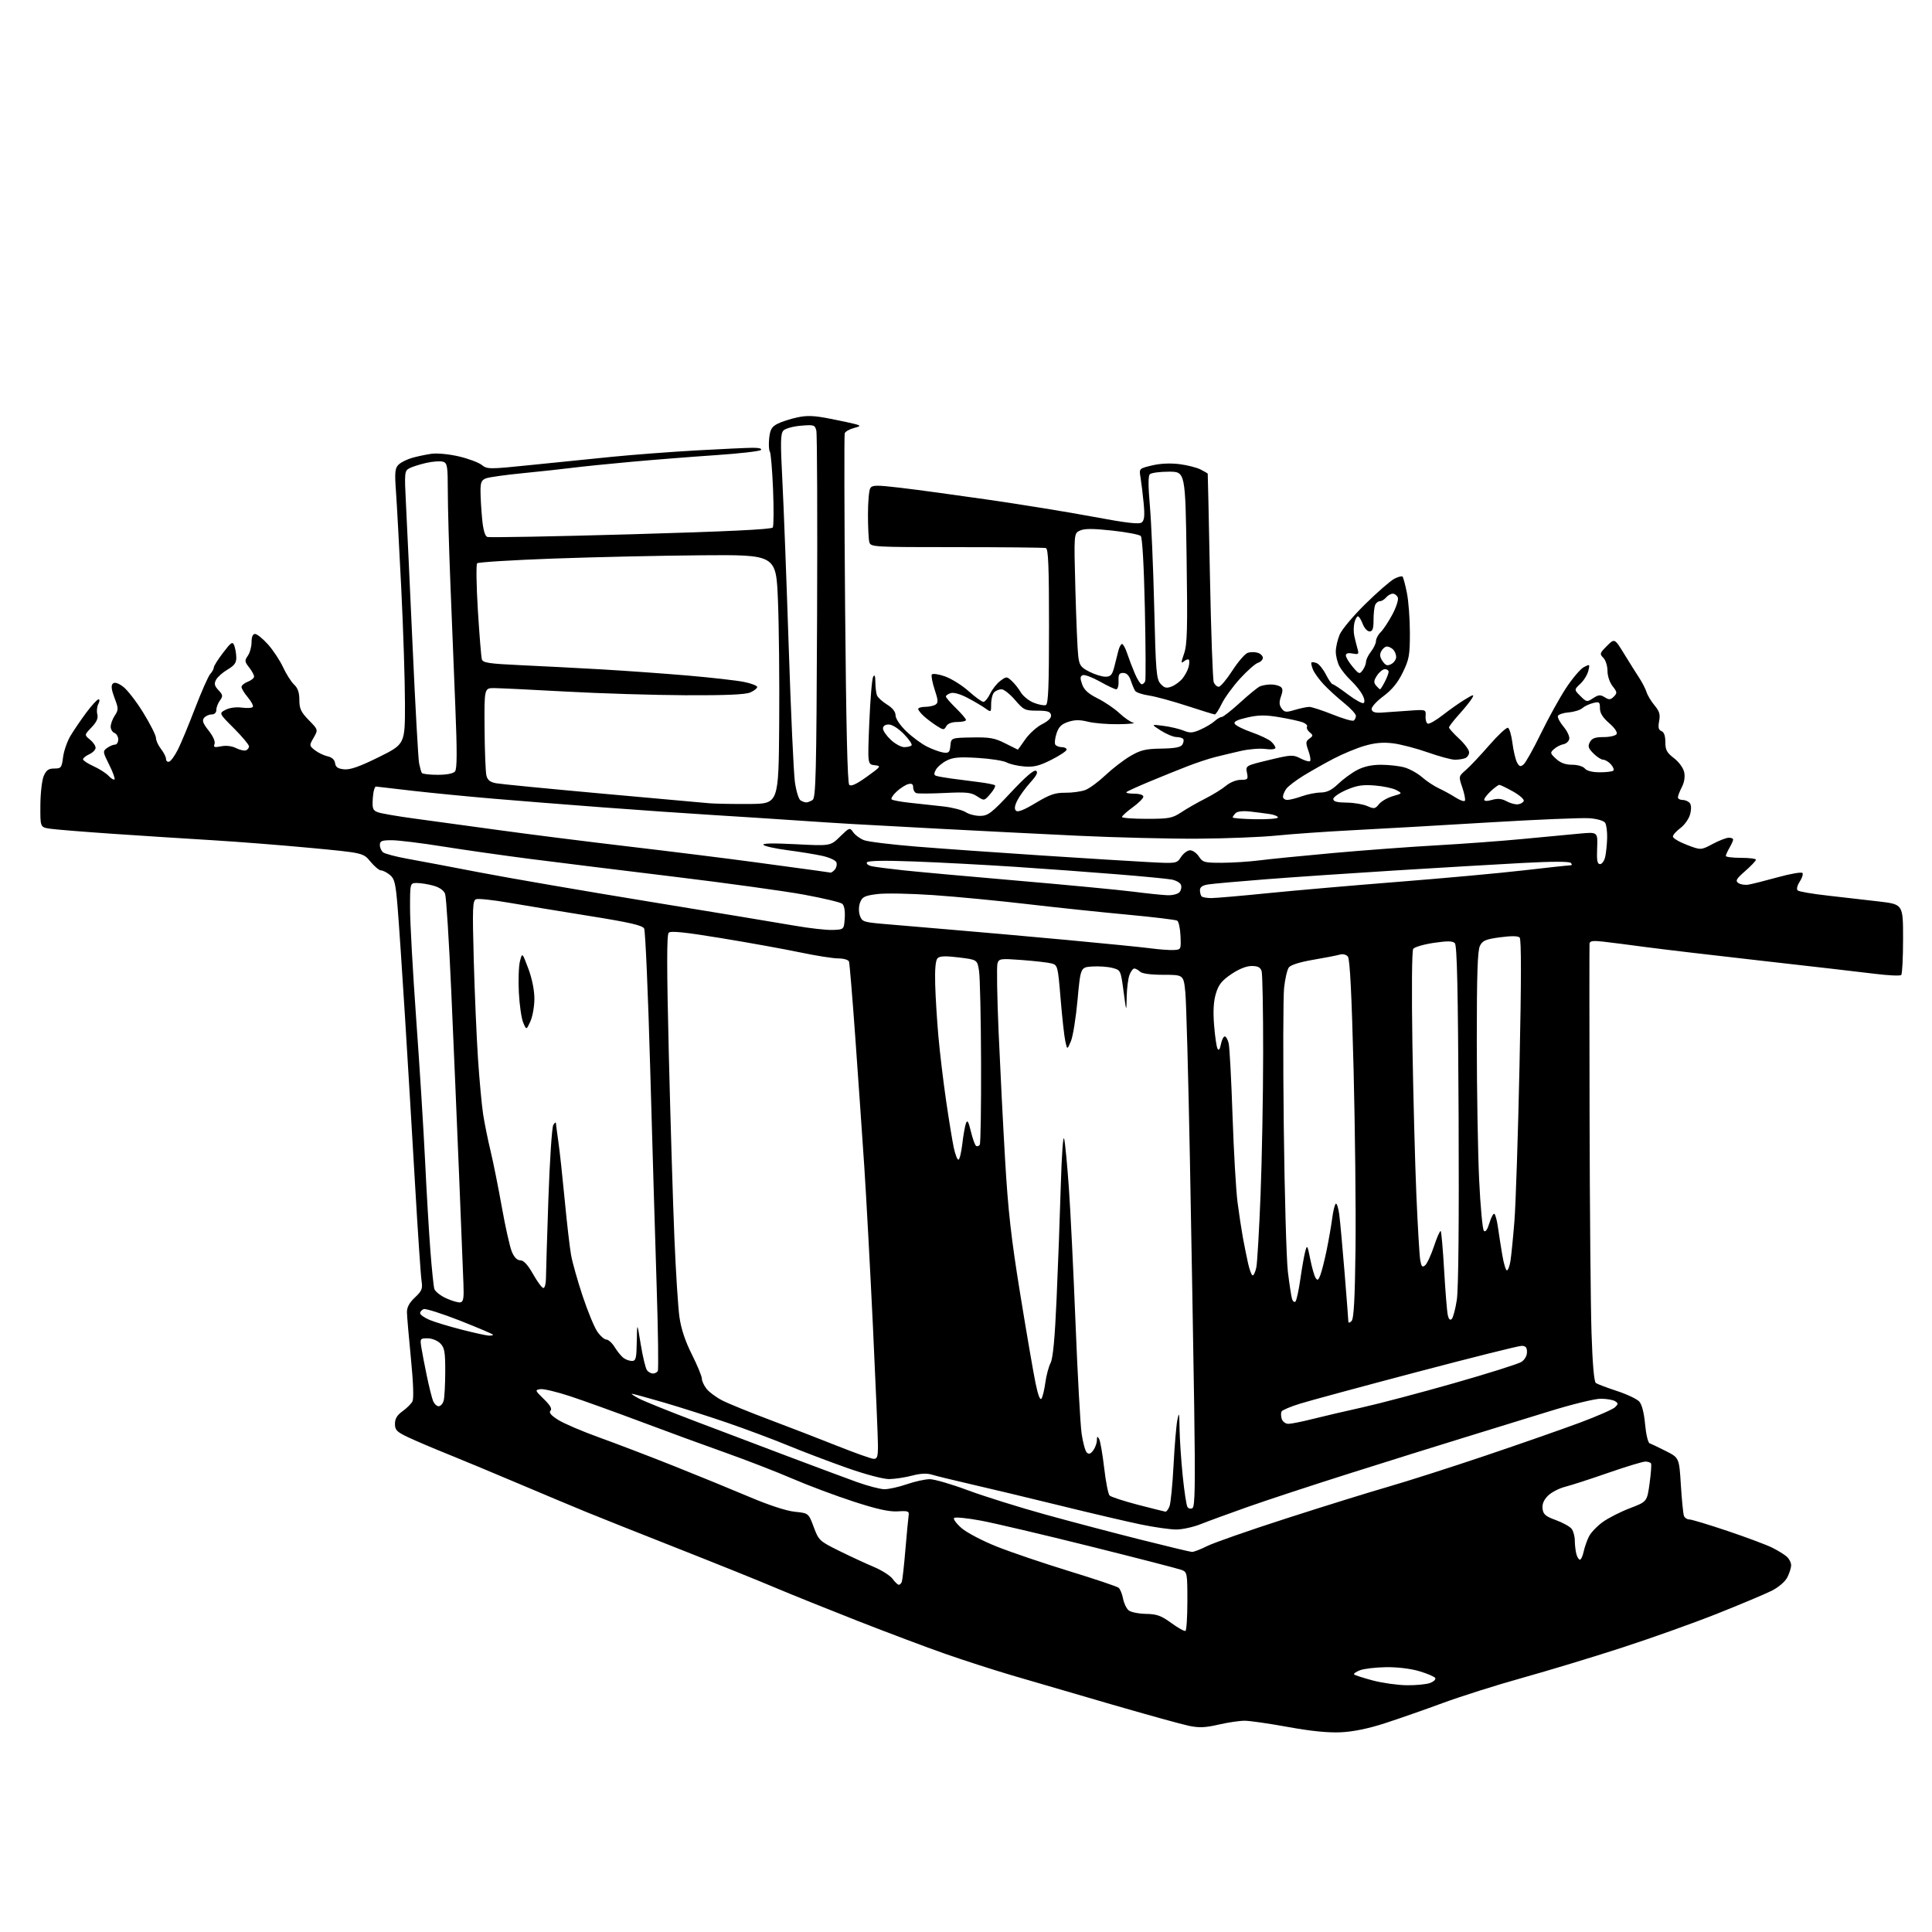<?xml version="1.0" encoding="UTF-8" standalone="no"?>
<svg 
  version="1.1" 
  xmlns="http://www.w3.org/2000/svg" 
  xmlns:xlink="http://www.w3.org/1999/xlink" 
  xmlns:svg="http://www.w3.org/2000/svg"
  xmlns:rdf="http://www.w3.org/1999/02/22-rdf-syntax-ns#"
  xmlns:cc="http://creativecommons.org/ns#"
  xmlns:dc="http://purl.org/dc/elements/1.1/"
  viewBox="0 0 768 768"
  width="768"
  height="768"
>
<style>svg {background-color: white; }</style>"
<path stroke="none" fill="black" fill-rule="evenodd" d="M533.00,688.61C527.98,688.85 521.04,688.15 512.00,686.50C504.57,685.15 496.84,684.03 494.81,684.02C492.78,684.01 488.11,684.70 484.43,685.55C479.14,686.78 476.65,686.88 472.61,686.04C469.80,685.46 455.80,681.58 441.50,677.43C427.20,673.28 409.43,668.09 402.00,665.90C394.57,663.70 382.65,659.85 375.50,657.34C368.35,654.84 352.82,648.99 341.00,644.36C329.18,639.72 314.32,633.74 308.00,631.06C301.68,628.38 284.35,621.40 269.50,615.55C254.65,609.70 238.22,603.16 233.00,601.02C227.78,598.88 215.40,593.69 205.50,589.49C195.60,585.30 183.00,580.05 177.50,577.84C172.00,575.63 165.14,572.70 162.25,571.34C157.72,569.19 157.00,568.46 157.00,566.00C157.00,563.96 157.86,562.52 160.00,561.00C161.65,559.82 163.42,558.08 163.93,557.12C164.53,556.02 164.31,549.78 163.34,539.94C162.50,531.45 161.79,523.21 161.77,521.63C161.74,519.66 162.73,517.83 164.93,515.77C167.72,513.16 168.06,512.30 167.57,509.14C167.26,507.14 166.10,489.98 165.00,471.00C163.90,452.02 162.09,421.88 160.98,404.00C159.87,386.12 158.55,366.56 158.05,360.52C157.27,351.06 156.84,349.29 154.96,347.77C153.76,346.80 152.19,346.00 151.46,346.00C150.74,346.00 148.85,344.43 147.27,342.52C144.40,339.03 144.40,339.03 123.45,337.06C111.93,335.97 94.40,334.60 84.50,334.00C74.60,333.41 56.83,332.26 45.00,331.46C33.17,330.65 21.81,329.73 19.75,329.41C16.00,328.82 16.00,328.82 16.05,320.16C16.07,315.40 16.67,310.15 17.37,308.50C18.38,306.14 19.28,305.50 21.58,305.50C24.29,305.50 24.54,305.18 25.07,301.00C25.38,298.52 26.71,294.70 28.02,292.50C29.34,290.30 32.17,286.14 34.32,283.25C36.48,280.36 38.65,278.00 39.16,278.00C39.68,278.00 39.65,278.78 39.09,279.84C38.55,280.85 38.36,282.68 38.68,283.90C39.10,285.49 38.45,286.97 36.38,289.14C33.50,292.16 33.50,292.16 35.75,293.99C36.99,295.00 38.00,296.46 38.00,297.25C38.00,298.04 36.88,299.19 35.50,299.82C34.13,300.44 33.00,301.35 33.00,301.83C33.00,302.30 34.88,303.54 37.18,304.58C39.47,305.62 42.17,307.34 43.17,308.41C44.16,309.48 45.22,310.11 45.52,309.82C45.81,309.52 44.86,306.89 43.39,303.97C40.84,298.90 40.81,298.61 42.56,297.34C43.56,296.60 44.97,296.00 45.69,296.00C46.41,296.00 47.00,295.09 47.00,293.97C47.00,292.85 46.33,291.68 45.50,291.36C44.67,291.05 44.00,289.92 44.00,288.86C44.00,287.80 44.73,285.81 45.63,284.44C47.14,282.14 47.13,281.63 45.51,277.40C44.31,274.24 44.09,272.51 44.81,271.79C45.53,271.07 46.77,271.41 48.84,272.89C50.49,274.06 54.12,278.73 56.92,283.26C59.71,287.79 62.00,292.32 62.00,293.34C62.00,294.35 62.90,296.33 64.00,297.73C65.10,299.13 66.00,300.92 66.00,301.72C66.00,302.51 66.56,302.99 67.25,302.77C67.94,302.56 69.50,300.38 70.73,297.94C71.96,295.50 75.03,288.10 77.56,281.50C80.10,274.90 82.80,268.79 83.58,267.92C84.36,267.05 85.00,265.88 85.00,265.32C85.00,264.75 86.65,262.12 88.68,259.47C91.90,255.25 92.45,254.89 93.11,256.58C93.52,257.64 93.89,259.75 93.93,261.28C93.98,263.45 93.21,264.53 90.47,266.15C88.53,267.29 86.47,269.12 85.89,270.21C85.05,271.78 85.25,272.64 86.84,274.34C88.63,276.26 88.69,276.72 87.43,278.44C86.64,279.51 86.00,281.20 86.00,282.19C86.00,283.29 85.27,284.00 84.12,284.00C83.09,284.00 81.74,284.61 81.12,285.36C80.25,286.41 80.66,287.56 82.94,290.42C84.71,292.66 85.64,294.77 85.28,295.72C84.77,297.05 85.20,297.21 87.90,296.67C89.88,296.27 92.18,296.55 93.82,297.37C95.29,298.12 97.06,298.52 97.75,298.28C98.44,298.03 98.99,297.31 98.98,296.67C98.96,296.03 96.27,292.81 92.99,289.52C87.02,283.55 87.02,283.55 89.66,282.16C91.25,281.33 93.84,280.98 96.15,281.29C98.27,281.58 100.23,281.44 100.51,280.99C100.79,280.54 99.89,278.83 98.51,277.19C97.13,275.55 96.00,273.70 96.00,273.08C96.00,272.46 97.12,271.52 98.50,271.00C99.87,270.48 101.00,269.55 101.00,268.93C101.00,268.32 100.11,266.68 99.02,265.30C97.24,263.03 97.19,262.57 98.52,260.67C99.33,259.51 100.00,257.08 100.00,255.28C100.00,253.15 100.49,252.00 101.38,252.00C102.14,252.00 104.44,253.85 106.48,256.11C108.52,258.37 111.23,262.46 112.50,265.19C113.77,267.93 115.75,271.05 116.90,272.12C118.38,273.50 119.00,275.30 119.00,278.25C119.00,281.71 119.63,283.06 122.74,286.25C126.49,290.08 126.49,290.08 124.68,293.24C122.89,296.36 122.89,296.41 125.18,298.22C126.46,299.22 128.71,300.31 130.20,300.64C131.94,301.02 133.00,301.98 133.20,303.36C133.43,304.97 134.32,305.58 136.82,305.82C139.23,306.05 142.98,304.73 150.57,300.97C161.00,295.80 161.00,295.80 160.98,279.65C160.97,270.77 160.31,250.22 159.51,234.00C158.71,217.78 157.77,200.42 157.41,195.44C156.85,187.77 157.01,186.14 158.41,184.73C159.32,183.82 161.74,182.60 163.78,182.02C165.83,181.43 169.30,180.70 171.50,180.39C173.76,180.07 178.49,180.52 182.35,181.42C186.13,182.30 190.24,183.83 191.50,184.82C193.70,186.56 194.44,186.56 211.15,184.84C220.69,183.86 235.25,182.38 243.50,181.57C251.75,180.75 266.79,179.61 276.93,179.04C287.06,178.47 297.16,178.00 299.38,178.00C301.78,178.00 303.02,178.36 302.45,178.89C301.93,179.38 293.85,180.30 284.50,180.93C275.15,181.56 260.07,182.75 251.00,183.57C241.93,184.39 231.35,185.47 227.50,185.96C223.65,186.45 214.88,187.40 208.00,188.08C201.12,188.75 194.49,189.67 193.25,190.13C191.39,190.81 191.00,191.70 191.01,195.23C191.01,197.58 191.30,202.51 191.65,206.20C192.06,210.59 192.77,213.08 193.70,213.44C194.47,213.74 220.17,213.26 250.81,212.39C288.80,211.30 306.72,210.45 307.19,209.69C307.56,209.09 307.62,202.27 307.30,194.54C306.99,186.82 306.41,180.05 306.02,179.50C305.63,178.95 305.52,176.57 305.76,174.22C306.13,170.76 306.76,169.66 309.06,168.47C310.62,167.66 314.15,166.52 316.91,165.93C320.88,165.07 323.63,165.19 330.21,166.49C334.77,167.39 339.40,168.40 340.50,168.73C342.20,169.24 342.03,169.46 339.36,170.17C337.63,170.63 336.02,171.56 335.79,172.25C335.56,172.94 335.63,204.42 335.95,242.21C336.34,288.19 336.88,311.28 337.58,311.98C338.31,312.71 340.41,311.75 344.57,308.77C350.29,304.65 350.40,304.49 347.68,304.18C344.87,303.85 344.87,303.85 345.56,287.18C345.94,278.00 346.63,269.82 347.10,269.00C347.68,267.97 347.95,268.65 347.97,271.17C347.99,273.19 348.27,275.54 348.60,276.40C348.93,277.26 350.73,278.91 352.60,280.06C354.81,281.43 356.00,282.94 356.00,284.37C356.00,285.66 357.77,288.29 360.25,290.69C362.59,292.94 366.30,295.69 368.51,296.79C370.71,297.89 373.63,298.95 375.01,299.15C377.16,299.45 377.54,299.07 377.80,296.40C378.10,293.30 378.10,293.30 386.37,293.15C393.40,293.01 395.38,293.37 399.57,295.49C402.28,296.87 404.55,297.99 404.61,298.00C404.68,298.00 406.00,296.17 407.55,293.92C409.11,291.68 412.12,288.96 414.25,287.87C416.85,286.55 418.01,285.33 417.79,284.20C417.52,282.86 416.34,282.50 412.29,282.50C407.46,282.50 406.90,282.23 403.49,278.25C401.48,275.91 399.07,274.00 398.12,274.00C397.17,274.00 395.86,274.54 395.20,275.20C394.54,275.86 394.00,277.94 394.00,279.82C394.00,283.18 393.96,283.22 391.75,281.62C390.51,280.73 387.33,278.85 384.69,277.45C381.80,275.92 379.10,275.15 377.94,275.52C376.87,275.86 376.00,276.46 376.00,276.86C376.00,277.27 377.80,279.35 380.00,281.50C382.20,283.65 384.00,285.76 384.00,286.20C384.00,286.64 382.45,287.00 380.55,287.00C378.35,287.00 376.76,287.61 376.16,288.68C375.28,290.25 375.02,290.25 372.36,288.55C370.79,287.55 368.49,285.82 367.25,284.69C366.01,283.57 365.00,282.28 365.00,281.83C365.00,281.37 366.24,280.99 367.75,280.98C369.26,280.98 371.12,280.58 371.87,280.10C373.02,279.38 372.96,278.40 371.55,274.14C370.62,271.34 370.11,268.64 370.41,268.14C370.73,267.64 373.02,267.96 375.63,268.87C378.19,269.77 382.42,272.41 385.04,274.75C387.65,277.09 390.30,279.00 390.91,279.00C391.53,279.00 392.74,277.54 393.60,275.75C394.46,273.96 396.28,271.67 397.65,270.65C400.05,268.87 400.20,268.87 402.14,270.63C403.25,271.63 404.88,273.68 405.77,275.20C406.67,276.71 408.99,278.58 410.93,279.35C412.87,280.13 415.03,280.54 415.73,280.27C416.72,279.89 417.00,272.97 417.00,249.00C417.00,225.23 416.72,218.13 415.75,217.86C415.06,217.66 399.11,217.50 380.31,217.50C346.96,217.50 346.10,217.45 345.57,215.50C345.27,214.40 345.03,209.45 345.03,204.50C345.03,199.55 345.44,194.85 345.95,194.05C346.73,192.81 348.37,192.78 357.68,193.87C363.63,194.56 379.30,196.68 392.50,198.59C405.70,200.49 424.60,203.56 434.50,205.41C447.96,207.93 452.85,208.49 453.87,207.66C454.91,206.82 455.09,204.95 454.62,200.03C454.28,196.44 453.72,191.87 453.39,189.88C452.78,186.25 452.78,186.25 457.93,185.02C461.16,184.24 465.22,184.05 468.79,184.49C471.93,184.89 475.74,185.85 477.25,186.63C478.76,187.41 480.04,188.15 480.09,188.28C480.14,188.40 480.54,206.72 480.97,229.00C481.41,251.28 482.09,270.29 482.49,271.25C482.89,272.21 483.78,273.00 484.47,273.00C485.16,273.00 487.60,270.10 489.89,266.56C492.18,263.02 494.94,259.84 496.03,259.49C497.11,259.15 498.90,259.15 500.00,259.50C501.10,259.85 502.00,260.75 502.00,261.50C502.00,262.25 501.12,263.14 500.05,263.48C498.98,263.82 495.78,266.64 492.94,269.75C490.10,272.86 486.84,277.34 485.69,279.70C484.54,282.07 483.30,284.00 482.93,284.00C482.56,284.00 477.58,282.47 471.87,280.60C466.15,278.73 459.34,276.87 456.73,276.48C454.11,276.09 451.64,275.26 451.24,274.63C450.83,274.01 450.05,272.15 449.50,270.50C448.83,268.50 447.83,267.50 446.50,267.50C444.88,267.50 444.53,268.12 444.65,270.75C444.73,272.54 444.31,274.00 443.73,274.00C443.14,274.00 440.22,272.62 437.23,270.93C434.24,269.25 431.18,268.10 430.43,268.39C429.36,268.80 429.30,269.56 430.15,271.99C430.93,274.24 432.61,275.77 436.36,277.64C439.19,279.05 443.07,281.69 445.00,283.51C446.93,285.33 449.40,287.03 450.50,287.29C451.60,287.55 448.99,287.82 444.69,287.88C440.40,287.95 434.92,287.50 432.51,286.90C429.28,286.08 427.23,286.10 424.63,286.96C421.96,287.84 420.84,288.94 419.99,291.54C419.37,293.42 419.14,295.42 419.49,295.98C419.83,296.54 420.99,297.00 422.06,297.00C423.13,297.00 424.00,297.44 424.00,297.99C424.00,298.53 421.28,300.34 417.96,302.02C413.16,304.44 410.96,304.99 407.20,304.69C404.59,304.49 401.42,303.76 400.14,303.07C398.86,302.39 393.67,301.58 388.62,301.28C381.25,300.84 378.79,301.06 376.24,302.38C374.49,303.28 372.58,304.92 371.99,306.03C371.18,307.54 371.23,308.13 372.21,308.43C372.92,308.65 375.52,309.12 378.00,309.46C380.48,309.81 385.30,310.43 388.71,310.85C392.13,311.26 395.19,311.86 395.52,312.18C395.84,312.51 395.01,314.04 393.68,315.58C391.26,318.39 391.25,318.40 388.46,316.57C386.06,314.99 384.21,314.80 375.58,315.22C370.04,315.49 364.94,315.52 364.25,315.27C363.56,315.03 363.00,314.01 363.00,313.01C363.00,311.69 362.46,311.33 361.03,311.70C359.94,311.99 357.87,313.32 356.42,314.66C354.97,316.01 354.07,317.41 354.44,317.77C354.80,318.13 358.11,318.74 361.80,319.13C365.48,319.51 371.43,320.16 375.00,320.57C378.57,320.98 382.57,322.01 383.88,322.85C385.18,323.70 387.82,324.36 389.73,324.33C392.79,324.26 394.24,323.14 401.90,314.94C407.63,308.81 411.02,305.89 411.84,306.40C412.73,306.95 412.11,308.24 409.60,311.02C407.68,313.15 405.37,316.31 404.47,318.06C403.34,320.24 403.15,321.55 403.86,322.26C404.57,322.97 407.02,322.01 411.70,319.19C417.30,315.82 419.38,315.10 423.50,315.13C426.25,315.15 429.83,314.65 431.46,314.03C433.09,313.40 436.69,310.75 439.46,308.13C442.23,305.51 446.68,302.09 449.35,300.53C453.41,298.15 455.39,297.68 461.64,297.58C466.94,297.50 469.35,297.05 469.98,296.03C470.47,295.24 470.65,294.24 470.38,293.80C470.10,293.36 468.90,293.00 467.69,292.99C466.49,292.99 463.70,291.84 461.50,290.44C457.50,287.89 457.50,287.89 462.50,288.54C465.25,288.90 468.85,289.75 470.50,290.43C473.01,291.46 474.11,291.40 477.22,290.01C479.27,289.10 481.78,287.60 482.80,286.68C483.82,285.76 485.12,285.00 485.68,285.00C486.24,285.00 489.53,282.41 492.99,279.25C496.45,276.09 500.00,273.19 500.89,272.82C501.77,272.45 503.62,272.12 505.00,272.09C506.38,272.06 508.12,272.43 508.89,272.91C509.97,273.59 510.04,274.45 509.22,276.81C508.42,279.09 508.48,280.27 509.46,281.61C510.60,283.18 511.24,283.25 514.74,282.19C516.94,281.54 519.50,281.00 520.45,281.00C521.39,281.00 525.54,282.35 529.67,284.00C533.80,285.66 537.59,286.76 538.09,286.45C538.59,286.14 539.00,285.29 539.00,284.56C539.00,283.84 536.86,281.52 534.25,279.42C531.64,277.32 528.00,274.00 526.18,272.05C524.35,270.10 522.43,267.43 521.90,266.11C521.37,264.80 521.12,263.55 521.33,263.34C521.54,263.13 522.47,263.24 523.40,263.60C524.33,263.96 525.98,265.99 527.06,268.12C528.15,270.26 529.37,272.00 529.77,272.00C530.17,272.01 532.89,273.82 535.80,276.03C538.72,278.24 541.53,279.79 542.05,279.47C542.61,279.12 542.42,277.78 541.59,276.19C540.81,274.71 538.75,272.15 537.00,270.50C535.25,268.85 533.19,266.28 532.41,264.80C531.63,263.31 531.00,260.71 531.00,259.02C531.00,257.32 531.69,254.29 532.53,252.28C533.37,250.26 537.98,244.77 542.78,240.06C547.58,235.35 552.74,230.86 554.25,230.08C555.76,229.30 557.24,228.90 557.53,229.20C557.82,229.49 558.60,232.38 559.25,235.61C559.91,238.85 560.45,246.00 560.45,251.50C560.46,260.44 560.16,262.11 557.63,267.30C555.65,271.38 553.34,274.20 549.87,276.79C547.06,278.89 545.07,281.12 545.25,281.98C545.46,283.04 546.60,283.43 549.03,283.28C550.94,283.17 555.73,282.83 559.69,282.54C566.88,282.01 566.88,282.01 566.69,284.64C566.58,286.09 566.99,287.46 567.58,287.67C568.18,287.88 570.88,286.32 573.58,284.21C576.29,282.09 580.24,279.31 582.37,278.03C585.81,275.95 586.11,275.90 585.14,277.60C584.54,278.64 582.24,281.51 580.02,283.96C577.81,286.42 576.00,288.76 576.00,289.17C576.00,289.58 577.80,291.58 580.00,293.62C582.20,295.66 584.00,298.10 584.00,299.05C584.00,300.01 583.29,301.06 582.42,301.39C581.55,301.73 579.71,302.00 578.34,302.00C576.96,302.00 572.14,300.69 567.61,299.10C563.09,297.50 556.87,295.88 553.80,295.49C549.77,294.99 546.59,295.27 542.42,296.48C539.23,297.41 533.67,299.72 530.06,301.61C526.45,303.51 521.07,306.55 518.09,308.38C515.12,310.21 512.08,312.53 511.34,313.54C510.60,314.56 510.00,315.97 510.00,316.69C510.00,317.41 510.79,317.99 511.75,317.98C512.71,317.98 515.30,317.32 517.50,316.53C519.70,315.74 523.06,315.07 524.96,315.04C527.49,315.01 529.36,314.09 531.96,311.60C533.91,309.73 537.29,307.25 539.49,306.10C542.14,304.70 545.31,304.00 548.99,304.01C552.02,304.01 556.20,304.48 558.28,305.06C560.35,305.64 563.50,307.38 565.28,308.94C567.05,310.49 570.08,312.50 572.00,313.39C573.92,314.28 576.92,315.93 578.66,317.05C580.41,318.17 582.05,318.73 582.32,318.29C582.58,317.86 582.13,315.50 581.30,313.06C579.79,308.62 579.79,308.62 582.74,306.06C584.36,304.65 588.53,300.23 592.01,296.22C595.49,292.22 598.83,289.11 599.42,289.31C600.01,289.50 600.82,292.21 601.21,295.33C601.61,298.45 602.43,301.93 603.03,303.06C603.95,304.77 604.40,304.91 605.65,303.88C606.47,303.19 609.58,297.65 612.54,291.56C615.50,285.48 620.00,277.35 622.53,273.50C625.06,269.65 628.24,265.92 629.59,265.20C631.99,263.94 632.04,263.99 631.38,266.70C631.00,268.24 629.57,270.55 628.20,271.83C625.71,274.17 625.71,274.17 628.23,276.69C630.66,279.11 630.85,279.14 633.29,277.54C635.43,276.15 636.17,276.09 637.90,277.17C639.63,278.25 640.22,278.21 641.52,276.91C642.92,275.51 642.87,275.11 641.03,272.77C639.86,271.28 639.00,268.69 639.00,266.66C639.00,264.72 638.26,262.40 637.35,261.49C635.81,259.96 635.91,259.63 638.76,256.78C641.82,253.72 641.82,253.72 645.66,259.98C647.77,263.43 650.47,267.72 651.65,269.52C652.83,271.32 654.13,273.85 654.54,275.15C654.94,276.44 656.37,278.81 657.72,280.42C659.66,282.74 660.03,284.03 659.53,286.68C659.06,289.19 659.29,290.17 660.45,290.62C661.47,291.01 662.00,292.50 662.00,294.99C662.00,298.11 662.59,299.21 665.42,301.37C667.36,302.85 669.12,305.25 669.48,306.92C669.89,308.77 669.55,310.96 668.56,312.88C667.70,314.54 667.00,316.37 667.00,316.95C667.00,317.53 667.84,318.00 668.88,318.00C669.91,318.00 671.19,318.56 671.73,319.25C672.33,320.02 672.37,321.75 671.83,323.74C671.34,325.52 669.61,327.97 667.97,329.18C666.34,330.39 665.00,331.90 665.00,332.55C665.00,333.19 667.50,334.68 670.56,335.85C676.13,337.98 676.13,337.98 680.81,335.49C683.38,334.12 686.28,333.00 687.24,333.00C688.21,333.00 688.98,333.34 688.96,333.75C688.95,334.16 688.29,335.62 687.50,337.00C686.71,338.38 686.05,339.84 686.04,340.25C686.02,340.66 688.70,341.00 692.00,341.00C695.30,341.00 698.01,341.34 698.02,341.75C698.02,342.16 696.11,344.18 693.77,346.23C690.21,349.35 689.75,350.14 691.00,351.01C691.83,351.59 693.62,351.88 695.00,351.66C696.38,351.44 701.66,350.11 706.74,348.71C711.82,347.30 716.22,346.55 716.53,347.05C716.83,347.54 716.32,349.10 715.39,350.52C714.41,352.03 714.08,353.46 714.60,353.95C715.10,354.42 720.45,355.34 726.50,356.01C732.55,356.68 741.77,357.73 747.00,358.36C756.50,359.50 756.50,359.50 756.50,373.17C756.50,380.69 756.17,387.17 755.76,387.58C755.35,387.99 750.62,387.77 745.26,387.10C739.89,386.43 719.75,384.11 700.50,381.94C681.25,379.77 660.33,377.30 654.00,376.45C647.67,375.59 640.14,374.63 637.25,374.31C633.19,373.85 631.97,374.03 631.86,375.11C631.79,375.87 631.79,406.65 631.88,443.50C631.96,480.35 632.31,519.16 632.65,529.74C633.04,542.11 633.66,549.26 634.38,549.77C635.00,550.20 638.75,551.62 642.73,552.93C646.71,554.23 650.71,556.13 651.63,557.14C652.68,558.30 653.54,561.64 653.95,566.18C654.32,570.20 655.12,573.54 655.77,573.76C656.41,573.97 659.31,575.35 662.22,576.82C667.50,579.50 667.50,579.50 668.17,590.32C668.54,596.27 669.09,601.78 669.39,602.57C669.69,603.36 670.65,604.00 671.53,604.00C672.40,604.00 679.28,606.08 686.81,608.61C694.34,611.15 702.30,614.13 704.50,615.23C706.70,616.33 709.29,617.93 710.25,618.77C711.21,619.62 712.00,621.16 712.00,622.20C712.00,623.25 711.31,625.42 710.48,627.04C709.59,628.77 706.99,630.98 704.23,632.37C701.63,633.67 691.86,637.78 682.51,641.50C673.17,645.21 656.07,651.31 644.51,655.05C632.96,658.80 615.21,664.17 605.07,667.00C594.93,669.82 580.76,674.31 573.57,676.96C566.38,679.61 556.00,683.24 550.50,685.02C543.93,687.15 537.93,688.38 533.00,688.61zM559.18,669.91C562.86,669.96 567.05,669.55 568.50,669.00C569.94,668.45 570.85,667.56 570.51,667.02C570.17,666.47 567.33,665.26 564.20,664.33C560.80,663.31 555.47,662.67 551.00,662.73C546.88,662.79 542.20,663.34 540.61,663.95C539.02,664.56 537.98,665.31 538.29,665.62C538.60,665.93 541.92,667.00 545.67,668.00C549.43,669.00 555.51,669.86 559.18,669.91zM471.25,648.30C471.66,648.07 472.00,642.72 472.00,636.42C472.00,625.29 471.93,624.92 469.64,624.05C468.34,623.56 452.03,619.35 433.39,614.70C414.75,610.05 395.12,605.43 389.76,604.44C384.41,603.45 379.68,602.99 379.26,603.42C378.84,603.85 380.19,605.67 382.26,607.47C384.33,609.26 390.63,612.56 396.26,614.80C401.89,617.04 414.82,621.42 425.00,624.55C435.18,627.67 444.02,630.64 444.65,631.15C445.28,631.66 446.07,633.59 446.42,635.44C446.77,637.29 447.77,639.40 448.65,640.13C449.53,640.86 452.61,641.49 455.49,641.54C459.84,641.61 461.57,642.23 465.62,645.18C468.30,647.13 470.84,648.54 471.25,648.30zM357.28,629.97C357.71,629.99 358.26,629.44 358.50,628.75C358.74,628.06 359.38,622.33 359.91,616.00C360.45,609.67 361.02,603.60 361.19,602.50C361.47,600.71 361.01,600.53 356.83,600.79C353.48,601.00 348.56,599.91 339.33,596.91C332.28,594.62 321.32,590.52 315.00,587.79C308.68,585.06 296.75,580.44 288.50,577.51C280.25,574.59 265.18,569.07 255.00,565.24C244.82,561.42 232.13,556.84 226.78,555.07C221.43,553.30 216.03,552.01 214.78,552.21C212.60,552.55 212.66,552.72 216.18,556.15C218.75,558.65 219.55,560.05 218.82,560.78C218.09,561.51 219.02,562.62 221.90,564.44C224.17,565.87 231.54,569.02 238.27,571.44C244.99,573.86 258.38,578.98 268.00,582.81C277.62,586.64 291.12,592.17 298.00,595.09C305.67,598.34 312.61,600.61 315.96,600.95C321.41,601.50 321.41,601.50 323.46,607.00C325.46,612.35 325.74,612.61 333.60,616.50C338.05,618.70 344.27,621.58 347.42,622.90C350.56,624.23 353.90,626.35 354.82,627.62C355.74,628.90 356.85,629.95 357.28,629.97zM628.04,620.00C628.48,620.00 629.16,618.54 629.54,616.75C629.93,614.96 630.88,612.25 631.66,610.73C632.43,609.21 634.88,606.65 637.10,605.04C639.31,603.44 644.19,600.96 647.93,599.53C654.73,596.93 654.73,596.93 655.73,589.71C656.28,585.75 656.54,582.16 656.31,581.75C656.07,581.34 655.05,581.00 654.03,581.00C653.01,581.00 646.39,583.01 639.34,585.46C632.28,587.92 624.54,590.42 622.14,591.03C619.73,591.64 616.67,593.24 615.32,594.59C613.66,596.25 612.97,597.91 613.19,599.74C613.45,601.98 614.37,602.77 618.50,604.27C621.25,605.28 624.06,606.84 624.75,607.74C625.44,608.64 626.01,610.76 626.01,612.44C626.02,614.12 626.30,616.51 626.63,617.75C626.96,618.99 627.60,620.00 628.04,620.00zM473.78,616.91C474.49,616.96 477.19,615.93 479.78,614.62C482.38,613.31 496.65,608.32 511.50,603.54C526.35,598.75 544.58,593.09 552.00,590.96C559.42,588.82 576.75,583.28 590.50,578.64C604.25,574.00 621.12,568.10 628.00,565.54C634.88,562.98 641.17,560.21 642.00,559.40C643.33,558.09 643.33,557.82 642.00,556.98C641.17,556.46 638.61,556.02 636.29,556.02C633.97,556.01 624.75,558.27 615.79,561.05C606.83,563.82 591.40,568.58 581.50,571.62C571.60,574.66 551.35,581.00 536.50,585.70C521.65,590.40 503.43,596.39 496.00,599.02C488.57,601.65 480.12,604.74 477.21,605.90C474.31,607.05 469.97,608.00 467.57,608.00C465.18,608.00 458.89,607.11 453.60,606.02C448.30,604.93 433.74,601.53 421.24,598.45C408.73,595.38 392.88,591.58 386.00,590.01C379.12,588.43 372.15,586.73 370.50,586.21C368.44,585.57 365.92,585.70 362.50,586.60C359.75,587.32 355.68,587.93 353.46,587.96C351.13,587.98 344.04,586.10 336.71,583.52C329.72,581.05 319.13,577.03 313.17,574.57C307.21,572.12 296.30,568.03 288.92,565.50C281.54,562.97 270.17,559.35 263.66,557.45C257.15,555.55 251.52,554.02 251.16,554.04C250.80,554.07 252.09,554.93 254.04,555.96C255.98,556.99 265.88,560.98 276.04,564.84C286.19,568.70 303.05,575.08 313.50,579.03C323.95,582.97 336.10,587.50 340.50,589.09C344.90,590.67 349.89,591.98 351.59,591.99C353.29,591.99 357.30,591.10 360.50,590.00C363.70,588.90 367.80,588.00 369.61,588.00C371.42,588.00 378.24,589.98 384.75,592.41C391.27,594.83 405.13,599.17 415.55,602.05C425.97,604.93 443.05,609.43 453.50,612.05C463.95,614.68 473.08,616.87 473.78,616.91zM463.27,600.91C463.70,600.96 464.44,599.98 464.91,598.74C465.38,597.49 466.10,590.18 466.50,582.49C466.90,574.79 467.58,566.70 468.01,564.50C468.68,561.02 468.80,561.48 468.89,567.94C468.95,572.03 469.51,580.43 470.14,586.61C470.76,592.78 471.61,598.37 472.03,599.04C472.45,599.72 473.33,599.91 474.03,599.48C475.02,598.87 475.17,590.32 474.71,559.10C474.38,537.32 473.62,492.95 473.00,460.50C472.38,428.05 471.57,398.35 471.19,394.50C470.50,387.50 470.50,387.50 462.50,387.50C457.47,387.50 454.01,387.04 453.18,386.25C452.45,385.56 451.43,385.00 450.90,385.00C450.38,385.00 449.51,386.15 448.98,387.57C448.44,388.98 447.94,392.91 447.88,396.32C447.75,402.50 447.75,402.50 446.63,394.06C445.50,385.65 445.49,385.61 442.16,384.76C440.33,384.28 436.73,384.03 434.18,384.20C429.53,384.50 429.53,384.50 428.34,397.50C427.69,404.65 426.50,412.04 425.69,413.92C424.23,417.35 424.23,417.35 423.48,413.92C423.06,412.04 422.22,404.46 421.61,397.07C420.53,383.99 420.43,383.62 418.00,382.98C416.62,382.61 411.37,382.01 406.33,381.63C397.68,380.98 397.12,381.06 396.51,382.97C396.16,384.08 396.36,396.36 396.96,410.25C397.56,424.14 398.72,446.98 399.54,461.00C400.73,481.36 401.94,492.15 405.57,514.50C408.07,529.90 410.81,545.83 411.66,549.90C412.66,554.72 413.49,556.82 414.03,555.94C414.49,555.20 415.18,552.32 415.55,549.55C415.93,546.77 416.86,543.28 417.62,541.79C418.58,539.92 419.32,532.01 420.01,516.29C420.57,503.76 421.32,483.60 421.67,471.50C422.06,458.62 422.62,450.86 423.04,452.78C423.44,454.59 424.27,463.36 424.90,472.28C425.53,481.20 426.72,505.38 427.54,526.00C428.36,546.62 429.45,566.38 429.96,569.89C430.47,573.41 431.39,576.79 432.01,577.39C432.83,578.20 433.52,577.98 434.57,576.56C435.36,575.49 436.01,573.69 436.03,572.56C436.05,570.91 436.23,570.80 436.91,572.00C437.38,572.83 438.28,577.99 438.92,583.49C439.55,588.98 440.53,593.93 441.08,594.49C441.63,595.04 446.68,596.69 452.29,598.16C457.91,599.62 462.85,600.85 463.27,600.91zM347.25,579.91C348.71,579.99 349.00,579.11 349.00,574.67C349.00,571.74 348.10,550.47 347.01,527.42C345.91,504.36 344.35,475.60 343.55,463.50C342.74,451.40 341.14,428.45 340.00,412.50C338.86,396.55 337.73,382.94 337.49,382.25C337.25,381.55 335.41,381.00 333.28,380.99C331.20,380.99 324.32,379.91 318.00,378.58C311.68,377.26 297.60,374.71 286.71,372.93C272.27,370.55 266.63,369.97 265.82,370.78C265.01,371.59 265.03,384.79 265.88,419.69C266.53,445.99 267.52,478.52 268.08,492.00C268.64,505.48 269.54,519.65 270.08,523.50C270.74,528.21 272.36,533.08 275.03,538.41C277.21,542.76 279.00,547.09 279.00,548.03C279.00,548.96 279.85,550.80 280.90,552.12C281.94,553.43 284.76,555.50 287.15,556.72C289.54,557.95 298.02,561.40 306.00,564.40C313.98,567.40 326.12,572.10 333.00,574.84C339.88,577.58 346.29,579.86 347.25,579.91zM512.15,566.00C513.26,566.00 517.62,565.13 521.83,564.06C526.05,563.00 534.90,560.93 541.50,559.47C548.10,558.01 564.52,553.67 578.00,549.83C591.48,545.99 603.51,542.19 604.75,541.40C606.09,540.54 607.00,538.95 607.00,537.48C607.00,535.60 606.47,535.00 604.83,535.00C603.64,535.00 584.85,539.70 563.08,545.45C541.31,551.19 520.48,556.83 516.79,557.98C513.10,559.12 509.81,560.50 509.48,561.04C509.14,561.58 509.16,562.91 509.50,564.01C509.86,565.13 511.02,566.00 512.15,566.00zM174.36,559.00C175.13,559.00 176.04,557.99 176.37,556.75C176.70,555.51 176.98,550.34 176.99,545.25C177.00,537.32 176.71,535.71 175.00,534.00C173.88,532.88 171.67,532.00 169.95,532.00C167.00,532.00 166.93,532.11 167.51,535.75C167.84,537.81 168.82,542.88 169.68,547.00C170.54,551.12 171.63,555.51 172.10,556.75C172.57,557.99 173.58,559.00 174.36,559.00zM259.56,546.00C260.29,546.00 261.15,545.56 261.48,545.03C261.81,544.50 261.61,529.31 261.03,511.28C260.45,493.25 259.30,454.26 258.46,424.63C257.63,395.00 256.54,370.02 256.06,369.11C255.38,367.84 250.35,366.68 234.34,364.12C222.88,362.28 208.39,359.90 202.15,358.82C195.91,357.74 190.10,357.13 189.24,357.46C187.86,357.99 187.76,360.83 188.33,381.78C188.69,394.83 189.45,412.48 190.02,421.00C190.59,429.52 191.51,439.43 192.06,443.00C192.62,446.57 193.94,453.10 195.00,457.50C196.06,461.90 198.08,471.94 199.48,479.81C200.88,487.68 202.67,495.67 203.46,497.56C204.40,499.82 205.57,501.00 206.85,501.00C208.18,501.00 209.81,502.77 211.91,506.50C213.62,509.52 215.46,512.00 216.01,512.00C216.55,512.00 217.01,510.31 217.02,508.25C217.03,506.19 217.47,491.99 217.99,476.71C218.52,461.42 219.39,448.15 219.94,447.21C220.49,446.27 220.96,445.95 220.99,446.50C221.02,447.05 221.46,450.43 221.98,454.01C222.50,457.59 223.62,467.94 224.48,477.01C225.34,486.08 226.48,495.93 227.01,498.91C227.55,501.88 229.61,509.20 231.60,515.17C233.58,521.13 236.19,527.47 237.39,529.26C238.60,531.04 240.24,532.50 241.04,532.50C241.84,532.50 243.33,533.85 244.34,535.50C245.35,537.15 246.90,539.06 247.78,539.75C248.66,540.44 250.20,541.00 251.19,541.00C252.77,541.00 253.02,540.01 253.13,533.25C253.25,525.50 253.25,525.50 254.72,534.50C255.53,539.45 256.65,544.06 257.22,544.75C257.78,545.44 258.84,546.00 259.56,546.00zM194.25,530.92C195.21,530.96 196.00,530.81 196.00,530.58C196.00,530.35 190.11,527.84 182.92,525.00C175.72,522.17 169.19,520.10 168.42,520.39C167.64,520.69 167.00,521.42 167.00,522.02C167.00,522.61 168.69,523.81 170.75,524.68C172.81,525.54 178.55,527.28 183.50,528.55C188.45,529.81 193.29,530.88 194.25,530.92zM537.25,525.15C538.17,524.23 538.59,516.65 538.84,496.20C539.02,480.97 538.67,448.96 538.07,425.08C537.31,395.01 536.61,381.23 535.80,380.26C535.11,379.43 533.80,379.11 532.57,379.48C531.43,379.81 526.67,380.74 522.00,381.53C516.70,382.43 513.06,383.58 512.32,384.59C511.67,385.47 510.83,389.10 510.45,392.65C510.07,396.21 510.01,421.03 510.32,447.81C510.63,474.59 511.37,500.55 511.95,505.50C512.54,510.44 513.29,515.33 513.61,516.35C513.93,517.37 514.55,517.82 514.98,517.35C515.41,516.88 516.28,512.90 516.90,508.50C517.53,504.10 518.40,499.15 518.84,497.50C519.59,494.70 519.72,494.89 520.84,500.50C521.49,503.80 522.45,507.16 522.96,507.97C523.71,509.15 524.08,508.92 524.88,506.81C525.43,505.36 526.56,500.88 527.39,496.84C528.21,492.80 529.20,487.13 529.58,484.23C529.95,481.33 530.60,478.75 531.01,478.50C531.41,478.24 532.03,480.17 532.37,482.77C532.72,485.37 533.67,495.81 534.50,505.98C535.32,516.14 536.00,524.89 536.00,525.43C536.00,525.96 536.56,525.84 537.25,525.15zM577.10,524.30C577.64,523.76 578.55,520.35 579.11,516.71C579.76,512.52 580.02,485.68 579.82,443.11C579.58,393.29 579.20,375.80 578.32,374.92C577.43,374.03 575.36,374.00 569.91,374.81C565.94,375.40 562.28,376.47 561.78,377.19C561.24,377.96 561.11,393.67 561.46,415.50C561.80,435.85 562.50,462.62 563.03,475.00C563.56,487.38 564.25,499.00 564.55,500.82C565.01,503.51 565.38,503.93 566.50,503.00C567.26,502.37 568.86,498.93 570.05,495.36C571.23,491.79 572.43,489.10 572.70,489.37C572.98,489.64 573.60,496.76 574.08,505.18C574.57,513.61 575.22,521.58 575.54,522.89C575.91,524.47 576.45,524.95 577.10,524.30zM183.00,517.72C184.20,517.51 184.45,516.04 184.23,510.48C184.09,506.64 183.30,487.07 182.49,467.00C181.67,446.93 180.28,414.08 179.38,394.00C178.49,373.93 177.39,356.52 176.93,355.31C176.41,353.94 174.68,352.73 172.30,352.07C170.21,351.49 167.26,351.01 165.75,351.01C163.00,351.00 163.00,351.00 163.00,361.04C163.00,366.56 164.11,386.47 165.46,405.29C166.82,424.10 168.40,449.40 168.98,461.50C169.56,473.60 170.50,489.57 171.07,497.00C171.64,504.43 172.35,511.33 172.65,512.34C172.95,513.36 175.06,515.04 177.35,516.08C179.63,517.13 182.18,517.86 183.00,517.72zM497.97,507.00C498.40,507.00 499.05,505.54 499.42,503.75C499.78,501.96 500.54,489.02 501.09,475.00C501.64,460.98 502.11,435.68 502.12,418.78C502.14,401.88 501.86,387.15 501.51,386.03C501.03,384.53 500.00,384.00 497.55,384.00C495.45,384.00 492.47,385.20 489.44,387.25C485.65,389.83 484.39,391.43 483.32,395.00C482.40,398.08 482.18,402.02 482.62,407.50C482.96,411.90 483.58,416.11 483.98,416.86C484.46,417.77 484.91,417.20 485.33,415.11C485.67,413.40 486.36,412.00 486.86,412.00C487.36,412.00 488.06,413.24 488.42,414.75C488.78,416.26 489.47,429.20 489.95,443.50C490.44,457.80 491.33,473.32 491.95,478.00C492.56,482.68 493.52,488.98 494.07,492.00C494.63,495.02 495.56,499.64 496.14,502.25C496.72,504.86 497.55,507.00 497.97,507.00zM599.01,505.00C599.46,505.00 600.10,503.31 600.43,501.25C600.76,499.19 601.47,492.10 602.00,485.50C602.53,478.90 603.45,451.05 604.03,423.60C604.76,389.89 604.77,373.37 604.09,372.69C603.42,372.02 600.76,371.99 596.31,372.59C590.56,373.36 589.35,373.88 588.29,376.00C587.35,377.87 587.04,387.46 587.05,414.00C587.06,433.52 587.48,458.23 587.98,468.90C588.48,479.56 589.33,488.73 589.87,489.27C590.50,489.90 591.27,488.82 592.07,486.16C592.75,483.91 593.63,482.27 594.03,482.52C594.44,482.77 595.07,485.12 595.44,487.74C595.81,490.36 596.58,495.31 597.16,498.75C597.73,502.19 598.57,505.00 599.01,505.00zM380.98,461.00C381.44,461.00 382.13,458.19 382.53,454.75C382.93,451.31 383.58,447.62 383.98,446.54C384.54,445.02 384.98,445.76 385.95,449.79C386.64,452.66 387.57,455.24 388.03,455.52C388.49,455.80 389.14,455.58 389.48,455.04C389.82,454.49 390.05,439.74 389.99,422.27C389.93,404.80 389.57,388.48 389.19,386.00C388.50,381.50 388.50,381.50 381.20,380.60C375.81,379.94 373.58,380.03 372.70,380.91C371.90,381.71 371.58,385.21 371.75,391.31C371.89,396.36 372.47,405.68 373.03,412.00C373.59,418.32 374.96,429.77 376.07,437.43C377.19,445.09 378.56,453.52 379.13,456.18C379.70,458.83 380.53,461.00 380.98,461.00zM210.84,406.00C209.25,409.50 209.25,409.50 207.98,406.50C207.28,404.85 206.50,399.45 206.25,394.50C206.00,389.55 206.20,383.95 206.70,382.05C207.60,378.59 207.60,378.59 210.02,385.05C211.50,389.00 212.43,393.63 212.43,397.00C212.43,400.02 211.72,404.07 210.84,406.00zM466.50,377.65C469.48,377.50 469.50,377.46 469.27,372.07C469.14,369.08 468.55,366.34 467.97,365.98C467.38,365.62 458.49,364.55 448.20,363.59C437.92,362.64 420.08,360.77 408.58,359.42C397.07,358.07 380.19,356.45 371.08,355.82C361.96,355.19 351.89,355.00 348.70,355.41C343.71,356.05 342.75,356.52 341.91,358.73C341.33,360.26 341.29,362.36 341.80,363.90C342.59,366.29 343.25,366.55 350.08,367.18C354.16,367.55 366.27,368.58 377.00,369.47C387.73,370.36 408.88,372.24 424.00,373.64C439.12,375.04 454.20,376.55 457.50,376.99C460.80,377.43 464.85,377.73 466.50,377.65zM331.00,369.67C335.50,369.50 335.50,369.50 335.80,364.91C335.98,362.04 335.61,359.93 334.80,359.26C334.08,358.67 327.20,357.04 319.50,355.62C311.80,354.21 288.62,351.01 268.00,348.51C247.38,346.01 221.72,342.84 211.00,341.47C200.28,340.09 184.53,337.85 176.00,336.49C167.47,335.12 158.36,334.01 155.75,334.00C151.77,334.00 151.00,334.30 151.00,335.88C151.00,336.91 151.57,338.23 152.26,338.80C152.96,339.38 157.34,340.54 162.01,341.38C166.68,342.22 179.72,344.68 191.00,346.86C202.28,349.03 232.65,354.26 258.50,358.48C284.35,362.70 310.23,366.98 316.00,367.99C321.77,369.00 328.52,369.76 331.00,369.67zM481.51,357.00C483.25,357.00 493.42,356.12 504.09,355.04C514.77,353.97 538.12,351.94 556.00,350.53C573.88,349.12 596.15,347.09 605.50,346.00C614.85,344.92 623.15,344.02 623.95,344.01C624.89,344.00 625.06,343.66 624.43,343.03C623.81,342.41 616.91,342.41 604.98,343.06C594.82,343.60 572.10,344.94 554.50,346.03C536.90,347.12 513.73,348.70 503.00,349.54C492.27,350.38 482.04,351.29 480.25,351.58C477.99,351.93 477.00,352.63 477.00,353.88C477.00,354.86 477.30,355.97 477.67,356.33C478.03,356.70 479.76,357.00 481.51,357.00zM464.13,355.87C466.13,355.94 468.27,355.38 468.89,354.63C469.52,353.87 469.77,352.57 469.45,351.73C469.13,350.88 467.43,349.94 465.68,349.62C463.93,349.30 454.18,348.36 444.00,347.54C433.82,346.71 415.60,345.37 403.50,344.57C391.40,343.77 373.34,342.82 363.38,342.45C351.33,342.00 345.04,342.12 344.62,342.81C344.26,343.38 345.20,344.08 346.74,344.38C348.26,344.68 353.77,345.39 359.00,345.95C364.23,346.52 384.70,348.38 404.50,350.08C424.30,351.78 445.00,353.76 450.50,354.46C456.00,355.17 462.13,355.80 464.13,355.87zM330.13,346.87C330.47,346.94 331.27,346.38 331.89,345.63C332.52,344.87 332.78,343.59 332.47,342.77C332.15,341.96 329.56,340.79 326.70,340.18C323.84,339.57 317.68,338.57 313.00,337.96C308.32,337.35 304.05,336.41 303.50,335.87C302.84,335.21 307.19,335.12 316.31,335.59C330.11,336.30 330.11,336.30 333.94,332.56C337.69,328.90 337.79,328.86 339.19,330.87C339.98,331.99 341.92,333.40 343.50,334.00C345.08,334.60 354.50,335.75 364.44,336.55C374.37,337.35 396.68,338.93 414.00,340.06C431.32,341.20 450.51,342.38 456.63,342.70C467.77,343.29 467.77,343.29 469.50,340.64C470.45,339.19 472.07,338.00 473.09,338.00C474.12,338.00 475.69,339.12 476.59,340.50C478.11,342.81 478.81,343.00 485.87,342.97C490.06,342.95 496.68,342.52 500.58,342.02C504.47,341.51 517.75,340.19 530.08,339.08C542.41,337.97 560.90,336.60 571.16,336.03C581.42,335.45 596.72,334.33 605.16,333.52C613.60,332.71 623.80,331.75 627.83,331.38C635.15,330.70 635.15,330.70 634.89,337.10C634.69,342.09 634.94,343.50 636.06,343.50C636.84,343.50 637.77,342.15 638.12,340.50C638.47,338.85 638.81,335.48 638.87,333.00C638.92,330.52 638.57,327.87 638.08,327.09C637.56,326.27 634.95,325.50 631.84,325.26C628.90,325.03 610.98,325.78 592.00,326.92C573.02,328.07 548.73,329.46 538.00,330.01C527.27,330.56 513.52,331.53 507.43,332.15C501.34,332.77 487.17,333.33 475.93,333.39C464.69,333.45 443.35,332.92 428.50,332.22C413.65,331.51 389.12,330.28 374.00,329.47C358.88,328.66 342.90,327.79 338.50,327.54C334.10,327.29 323.98,326.64 316.00,326.09C308.02,325.54 293.40,324.60 283.50,323.99C273.60,323.38 253.80,322.01 239.50,320.93C225.20,319.85 205.62,318.30 196.00,317.48C186.38,316.66 172.20,315.28 164.50,314.41C156.80,313.54 150.05,312.76 149.50,312.67C148.95,312.57 148.36,314.64 148.20,317.25C147.93,321.44 148.17,322.11 150.20,322.88C151.46,323.36 158.12,324.51 165.00,325.43C171.88,326.34 186.95,328.41 198.50,330.01C210.05,331.61 233.22,334.54 250.00,336.51C266.77,338.48 289.05,341.26 299.50,342.67C309.95,344.08 320.98,345.58 324.00,345.99C327.02,346.40 329.78,346.80 330.13,346.87zM455.82,325.50C464.75,325.50 466.00,325.26 469.62,322.87C471.81,321.42 476.05,319.00 479.05,317.48C482.05,315.97 485.77,313.67 487.33,312.37C488.94,311.01 491.46,310.00 493.20,310.00C496.01,310.00 496.21,309.78 495.69,307.18C495.12,304.37 495.13,304.36 504.47,302.11C513.31,299.98 514.00,299.95 517.00,301.50C518.75,302.41 520.46,302.88 520.78,302.55C521.11,302.22 520.81,300.35 520.10,298.40C518.98,295.29 519.03,294.70 520.50,293.62C522.03,292.51 522.04,292.27 520.60,291.08C519.73,290.36 519.27,289.37 519.57,288.88C519.87,288.40 519.08,287.60 517.81,287.12C516.54,286.65 512.35,285.73 508.50,285.09C502.96,284.16 500.31,284.19 495.79,285.22C491.69,286.16 490.30,286.87 490.86,287.77C491.28,288.46 494.30,289.96 497.57,291.10C500.83,292.24 504.29,293.88 505.25,294.74C506.21,295.60 507.00,296.75 507.00,297.29C507.00,297.85 505.30,298.04 503.00,297.73C500.80,297.43 496.41,297.78 493.25,298.51C490.09,299.23 485.48,300.34 483.00,300.96C480.52,301.58 475.57,303.23 472.00,304.61C468.43,305.99 461.68,308.72 457.00,310.67C452.32,312.62 448.18,314.50 447.80,314.86C447.41,315.21 448.76,315.50 450.80,315.50C452.97,315.50 454.50,315.99 454.50,316.68C454.50,317.33 452.59,319.24 450.25,320.93C447.91,322.63 446.00,324.35 446.00,324.76C446.00,325.17 450.42,325.50 455.82,325.50zM499.01,325.66C503.95,325.75 508.00,325.43 508.00,324.96C508.00,324.48 506.54,323.87 504.75,323.60C502.96,323.33 499.43,322.88 496.91,322.59C494.10,322.28 491.87,322.53 491.16,323.24C490.52,323.88 490.00,324.65 490.01,324.95C490.01,325.25 494.06,325.57 499.01,325.66zM548.16,319.67C549.07,318.53 551.55,317.10 553.66,316.49C557.50,315.39 557.50,315.39 555.07,314.07C553.74,313.34 549.90,312.52 546.54,312.25C541.67,311.86 539.37,312.22 535.21,314.00C532.35,315.24 530.00,316.87 530.00,317.62C530.00,318.61 531.48,319.01 535.25,319.05C538.14,319.07 541.85,319.69 543.50,320.42C546.22,321.62 546.66,321.55 548.16,319.67zM298.00,319.59C309.50,319.50 309.50,319.50 309.74,288.00C309.88,270.68 309.65,248.40 309.24,238.50C308.50,220.50 308.50,220.50 279.00,220.73C262.77,220.86 236.22,221.45 220.00,222.04C203.78,222.63 190.13,223.47 189.68,223.92C189.23,224.37 189.36,232.78 189.96,242.62C190.57,252.45 191.28,261.23 191.55,262.12C191.97,263.47 194.46,263.84 206.78,264.41C214.87,264.78 229.38,265.53 239.00,266.08C248.62,266.64 264.15,267.75 273.50,268.55C282.85,269.36 292.86,270.49 295.75,271.08C298.64,271.66 301.00,272.57 301.00,273.10C301.00,273.62 299.76,274.59 298.25,275.26C296.33,276.10 288.52,276.44 272.50,276.37C259.85,276.31 238.47,275.66 225.00,274.91C211.53,274.17 198.70,273.55 196.50,273.53C192.50,273.50 192.50,273.50 192.62,289.67C192.69,298.57 193.02,306.95 193.36,308.31C193.81,310.11 194.86,310.93 197.24,311.36C199.03,311.69 217.82,313.52 239.00,315.44C260.18,317.36 279.52,319.10 282.00,319.31C284.48,319.51 291.68,319.64 298.00,319.59zM603.42,319.73C604.48,319.60 605.51,318.99 605.72,318.36C605.92,317.74 603.99,316.05 601.42,314.61C598.85,313.18 596.42,312.00 596.02,312.00C595.62,312.00 594.10,313.10 592.65,314.45C591.19,315.80 590.00,317.34 590.00,317.88C590.00,318.50 591.14,318.53 593.13,317.96C595.38,317.32 596.98,317.47 598.88,318.51C600.32,319.31 602.36,319.86 603.42,319.73zM320.50,318.97C321.05,318.97 322.18,318.54 323.00,318.02C324.31,317.20 324.54,307.79 324.80,245.30C324.96,205.83 324.83,172.46 324.50,171.15C323.94,168.92 323.54,168.79 318.40,169.22C315.37,169.47 312.25,170.32 311.47,171.10C310.26,172.31 310.19,175.40 311.00,191.02C311.53,201.18 312.66,230.88 313.52,257.00C314.38,283.12 315.49,307.38 315.99,310.91C316.49,314.43 317.48,317.69 318.20,318.14C318.91,318.60 319.95,318.97 320.50,318.97zM173.94,308.00C177.60,308.00 180.17,307.50 180.88,306.65C181.70,305.66 181.73,298.75 181.00,280.90C180.46,267.48 179.57,245.25 179.02,231.50C178.47,217.75 178.02,201.47 178.01,195.32C178.00,185.25 177.81,184.08 176.12,183.54C175.08,183.21 172.10,183.42 169.49,184.00C166.88,184.59 163.84,185.55 162.73,186.15C160.80,187.18 160.74,187.85 161.38,200.36C161.75,207.59 162.94,233.07 164.02,257.00C165.10,280.93 166.26,301.85 166.61,303.50C166.95,305.15 167.43,306.84 167.68,307.25C167.92,307.66 170.74,308.00 173.94,308.00zM635.96,307.00C638.55,307.00 640.97,306.70 641.34,306.33C641.70,305.96 641.26,304.84 640.35,303.83C639.44,302.82 638.06,302.00 637.30,302.00C636.53,302.00 634.79,300.88 633.42,299.51C631.37,297.46 631.12,296.65 632.00,295.01C632.82,293.46 634.09,293.00 637.48,293.00C639.90,293.00 642.21,292.47 642.61,291.82C643.05,291.11 641.88,289.38 639.67,287.46C637.10,285.24 636.00,283.46 636.00,281.54C636.00,279.03 635.75,278.85 633.25,279.47C631.74,279.85 629.83,280.76 629.00,281.50C628.17,282.25 625.73,283.00 623.58,283.18C621.42,283.35 619.49,284.01 619.29,284.62C619.08,285.24 620.10,287.15 621.53,288.86C622.97,290.57 624.00,292.76 623.81,293.72C623.63,294.69 622.58,295.64 621.49,295.84C620.39,296.04 618.72,296.90 617.76,297.75C616.12,299.20 616.17,299.43 618.56,301.65C620.31,303.27 622.30,304.00 624.93,304.00C627.11,304.00 629.29,304.64 630.00,305.50C630.78,306.44 632.99,307.00 635.96,307.00zM359.44,297.00C360.66,297.00 361.98,296.69 362.35,296.31C362.73,295.94 361.37,293.91 359.32,291.81C357.14,289.58 354.64,288.00 353.30,288.00C351.86,288.00 351.00,288.60 351.00,289.60C351.00,290.48 352.40,292.50 354.11,294.10C355.81,295.69 358.21,297.00 359.44,297.00zM465.70,272.92C467.08,272.40 469.03,270.97 470.04,269.74C471.05,268.51 472.15,266.43 472.49,265.13C472.82,263.83 472.86,262.53 472.57,262.24C472.28,261.95 471.41,262.25 470.63,262.89C469.43,263.89 469.44,263.40 470.70,259.79C471.95,256.19 472.11,250.01 471.69,221.50C471.19,187.50 471.19,187.50 464.64,187.50C461.04,187.50 457.64,187.96 457.08,188.52C456.40,189.20 456.40,193.24 457.09,201.02C457.65,207.33 458.43,225.39 458.81,241.15C459.43,267.03 459.68,269.99 461.35,271.83C462.84,273.48 463.68,273.69 465.70,272.92zM548.60,274.00C548.79,274.00 549.64,272.67 550.47,271.05C551.31,269.43 552.00,267.63 552.00,267.05C552.00,266.47 551.34,266.00 550.52,266.00C549.71,266.00 548.31,267.13 547.40,268.51C546.08,270.52 546.00,271.30 547.00,272.51C547.69,273.33 548.40,274.00 548.60,274.00zM453.86,272.00C454.37,272.00 454.99,271.44 455.24,270.75C455.49,270.06 455.43,257.03 455.10,241.80C454.73,224.94 454.10,213.70 453.47,213.07C452.90,212.50 447.79,211.53 442.10,210.91C434.51,210.09 431.11,210.08 429.32,210.90C426.88,212.01 426.88,212.01 427.48,234.26C427.81,246.49 428.32,258.42 428.61,260.76C429.06,264.50 429.61,265.27 433.02,267.01C435.17,268.11 438.05,269.00 439.42,269.00C441.47,269.00 442.10,268.32 442.91,265.25C443.45,263.19 444.19,260.26 444.55,258.75C444.92,257.24 445.58,256.00 446.03,256.00C446.48,256.00 447.40,257.69 448.07,259.75C448.75,261.81 450.12,265.41 451.12,267.75C452.11,270.09 453.35,272.00 453.86,272.00zM541.68,266.42C542.41,265.43 543.01,263.92 543.02,263.06C543.03,262.20 543.92,260.38 545.00,259.00C546.08,257.62 546.97,255.73 546.98,254.79C546.99,253.85 547.83,252.27 548.85,251.29C549.86,250.31 551.94,247.16 553.47,244.31C555.00,241.45 555.99,238.41 555.66,237.56C555.33,236.70 554.43,236.00 553.65,236.00C552.88,236.00 551.68,236.68 551.00,237.50C550.32,238.32 549.18,239.00 548.48,239.00C547.79,239.00 546.94,239.71 546.61,240.58C546.27,241.45 546.00,244.15 546.00,246.58C546.00,249.95 545.62,251.00 544.41,251.00C543.54,251.00 542.32,249.65 541.69,248.00C541.07,246.35 540.22,245.00 539.80,245.00C539.38,245.00 538.75,246.14 538.40,247.54C538.05,248.93 538.03,251.29 538.36,252.79C538.68,254.28 539.26,256.58 539.63,257.90C540.25,260.07 540.06,260.24 537.65,259.78C535.90,259.45 535.00,259.71 535.00,260.56C535.00,261.27 536.21,263.28 537.68,265.03C540.19,268.02 540.45,268.11 541.68,266.42zM553.06,263.97C554.13,263.40 555.00,262.14 555.00,261.16C555.00,260.19 554.46,258.86 553.80,258.20C553.14,257.54 552.03,257.00 551.34,257.00C550.64,257.00 549.63,257.83 549.08,258.85C548.37,260.17 548.52,261.30 549.61,262.85C550.82,264.58 551.50,264.80 553.06,263.97z" />

</svg>